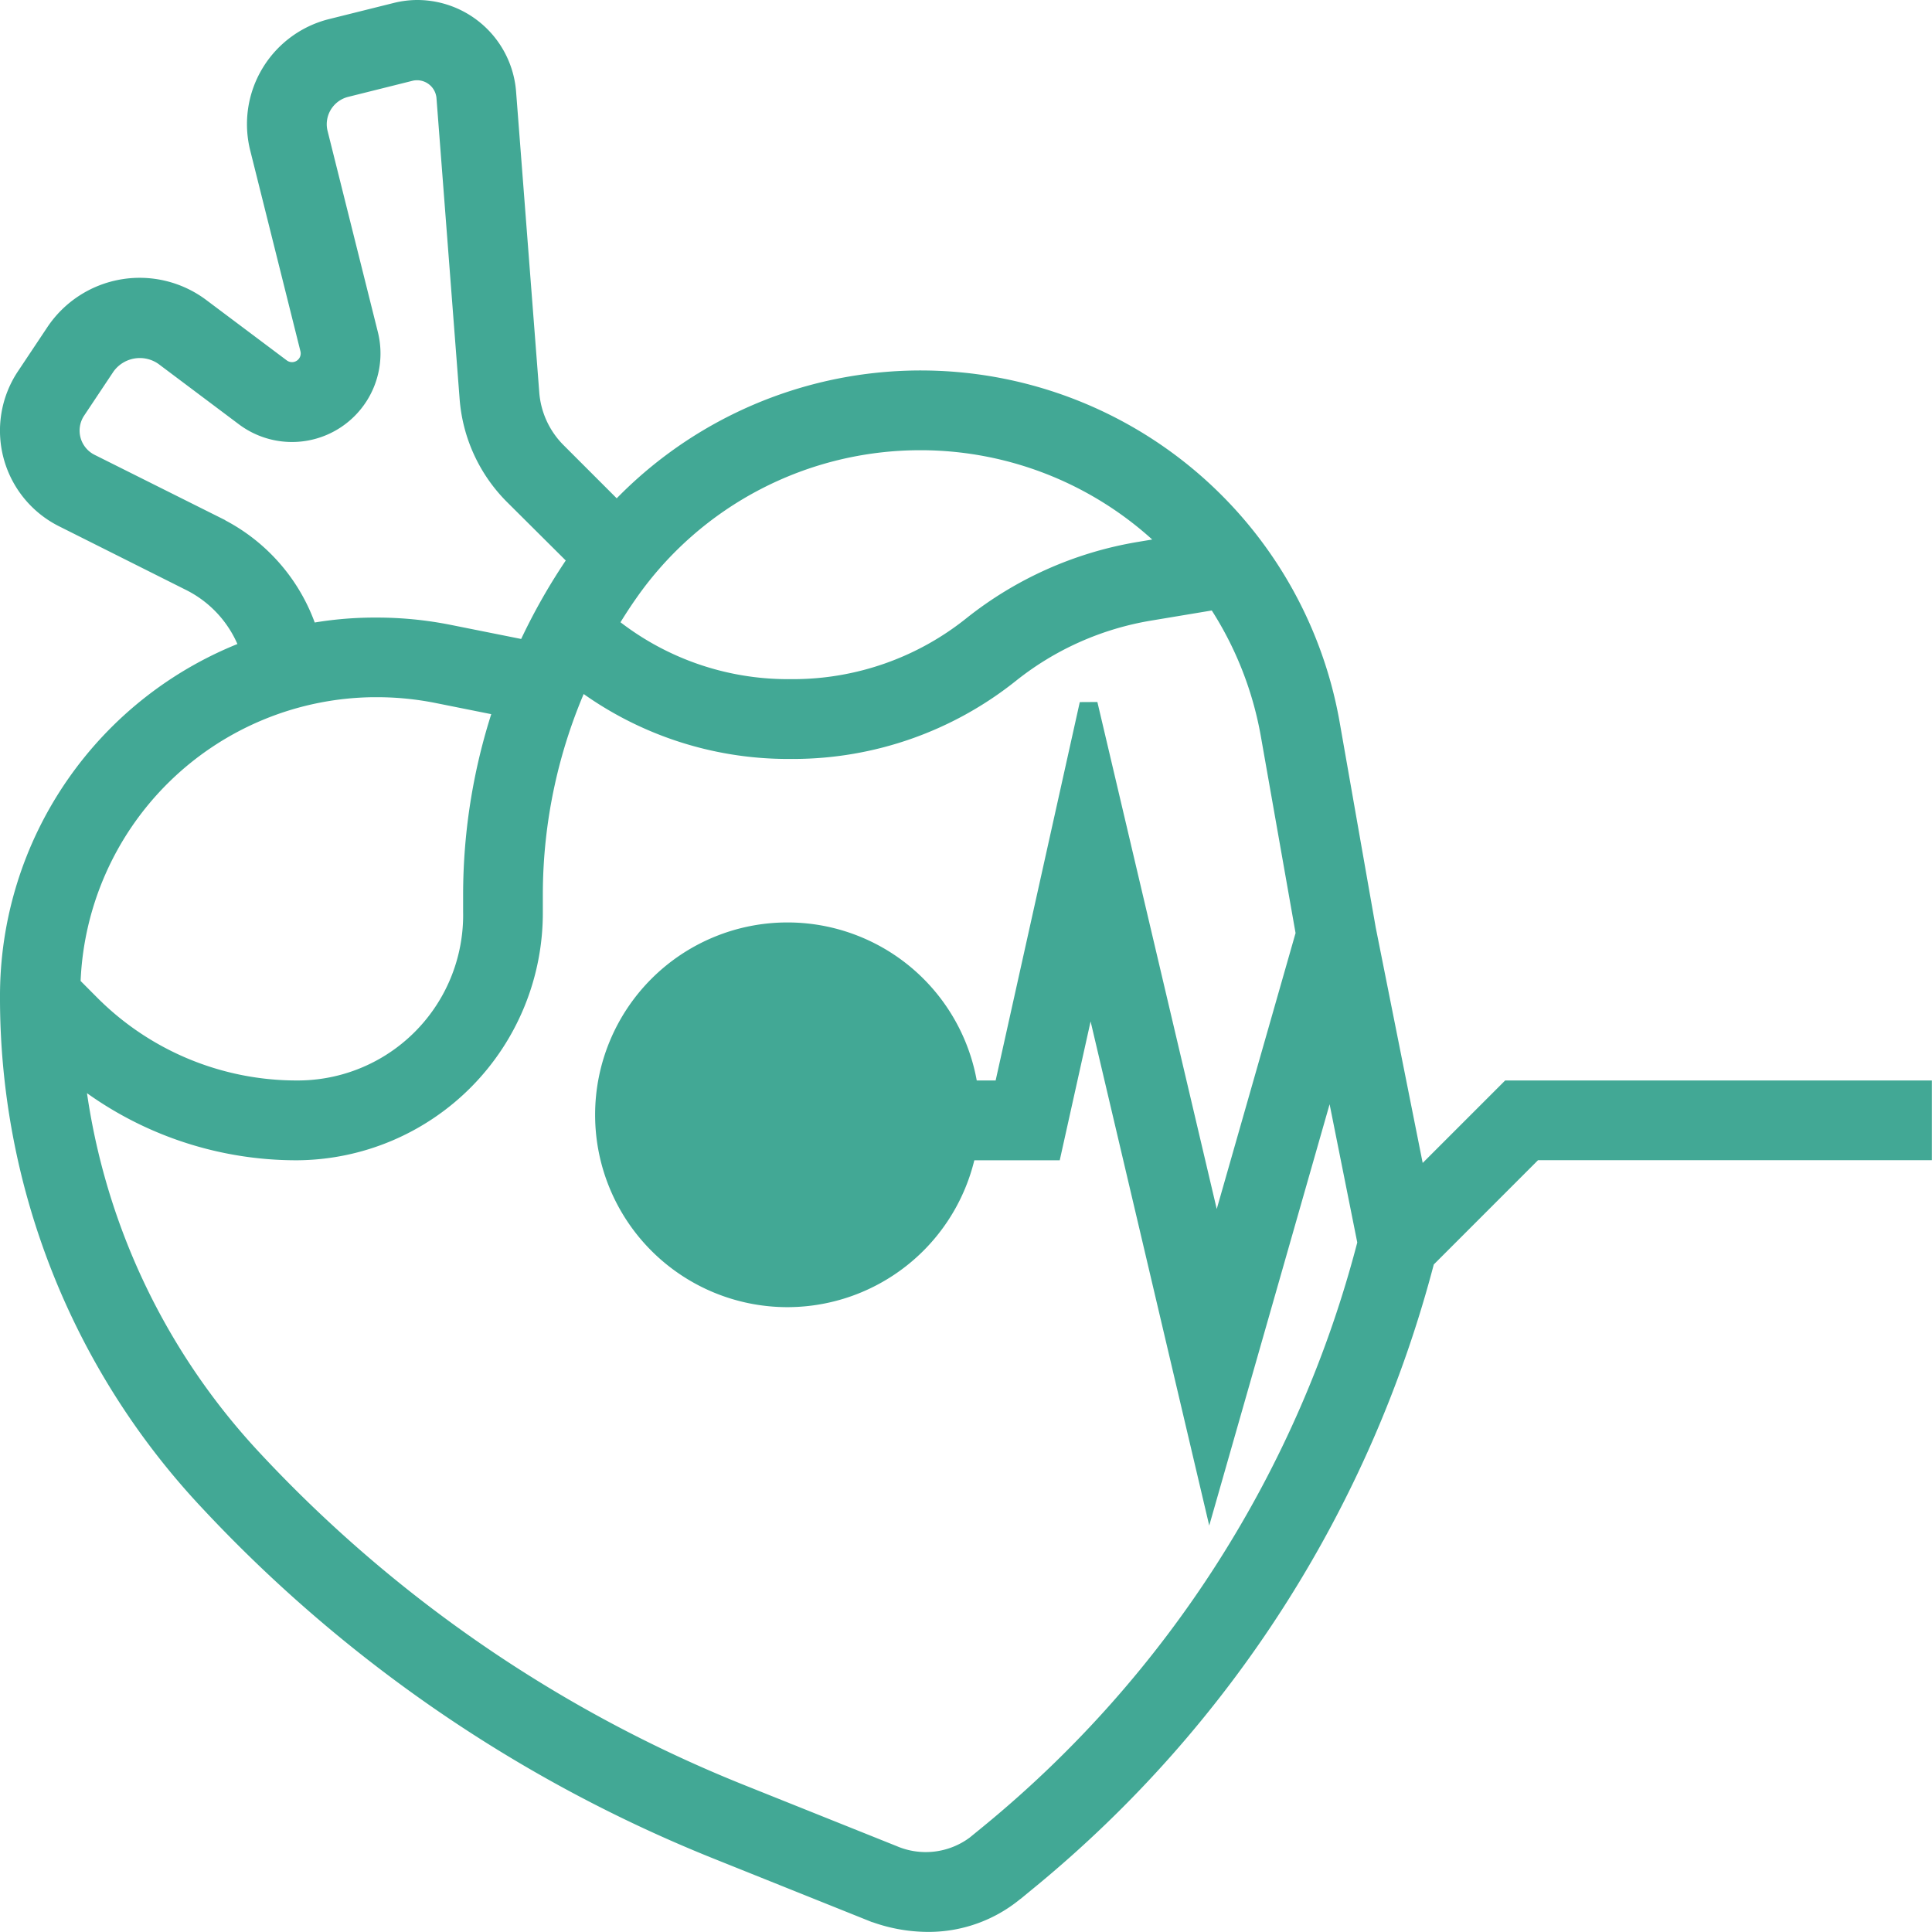<svg xmlns="http://www.w3.org/2000/svg" width="42.827" height="42.827" viewBox="0 0 42.827 42.827">
  <g id="Group_1" data-name="Group 1" transform="translate(31.334 -293.526)">
    <path id="Path_1" data-name="Path 1" d="M25.064,40.128a4.064,4.064,0,1,1,4.064-4.064A4.069,4.069,0,0,1,25.064,40.128Z" transform="translate(-38.942 282.174)" fill="#42a895" stroke="#42a895" stroke-width="0.4"/>
    <path id="Path_2" data-name="Path 2" d="M34.248,24.951l-2.034,2.034L31.1,21.4l-.8-4.553a9.229,9.229,0,0,0-15.826-4.715l-1.319-1.319a2.055,2.055,0,0,1-.6-1.294L12.04,2.837A2,2,0,0,0,10.057,1a1.961,1.961,0,0,0-.482.06L8.14,1.418a2.2,2.2,0,0,0-1.6,2.666L7.654,8.539a.393.393,0,0,1-.617.41L5.252,7.61a2.261,2.261,0,0,0-3.237.555l-.651.977A2.171,2.171,0,0,0,2.2,12.288L5.016,13.7a2.629,2.629,0,0,1,1.306,1.49A8.21,8.21,0,0,0,1,22.9,16.306,16.306,0,0,0,5.411,34.076,31.4,31.4,0,0,0,16.658,41.8l3.429,1.375a3.5,3.5,0,0,0,1.3.25,3,3,0,0,0,1.894-.676l.339-.276a26.4,26.4,0,0,0,8.783-13.746l2.408-2.409h8.613V24.951ZM21.194,10.58a7.857,7.857,0,0,1,5.575,2.311l-.718.12a8.083,8.083,0,0,0-3.714,1.658,6.348,6.348,0,0,1-3.951,1.386h-.113a6.289,6.289,0,0,1-3.981-1.414c.142-.238.292-.473.452-.7A7.877,7.877,0,0,1,21.194,10.58ZM5.629,12.472,2.811,11.063A.8.8,0,0,1,2.5,9.9l.651-.977a.919.919,0,0,1,1.277-.219l1.784,1.339A1.762,1.762,0,0,0,8.982,8.209L7.868,3.753a.808.808,0,0,1-.025-.2.827.827,0,0,1,.628-.8l1.436-.359a.633.633,0,0,1,.767.554l.514,6.682a3.42,3.42,0,0,0,.992,2.157L13.6,13.2a13.106,13.106,0,0,0-1.132,1.991l-1.71-.342a8.126,8.126,0,0,0-1.6-.159h-.09a7.9,7.9,0,0,0-1.425.136,3.991,3.991,0,0,0-2.013-2.351Zm3.438,3.583h.09a6.828,6.828,0,0,1,1.33.131l1.463.293a13.015,13.015,0,0,0-.684,4.159v.371a3.867,3.867,0,0,1-3.875,3.942,6.441,6.441,0,0,1-4.583-1.9l-.424-.426A6.768,6.768,0,0,1,9.067,16.055Zm13.69,25.36-.339.277a1.836,1.836,0,0,1-1.822.214l-3.428-1.373A30.027,30.027,0,0,1,6.414,33.145a14.991,14.991,0,0,1-3.945-8.561,7.791,7.791,0,0,0,4.92,1.736,5.283,5.283,0,0,0,5.244-5.311v-.371a11.622,11.622,0,0,1,1.022-4.762,7.65,7.65,0,0,0,4.619,1.548h.113a7.72,7.72,0,0,0,4.806-1.686,6.715,6.715,0,0,1,3.083-1.377l1.482-.247a7.857,7.857,0,0,1,1.188,2.971l.778,4.409-1.971,6.9L24.931,16.407l-1.9,8.544H20.845v1.369h3.286l.839-3.775,2.654,11.279,2.684-9.394.784,3.918a25.019,25.019,0,0,1-8.334,13.066Z" transform="translate(-32.134 292.726)" fill="#42a895" stroke="#42a895" stroke-width="0.4"/>
  </g>
</svg>
